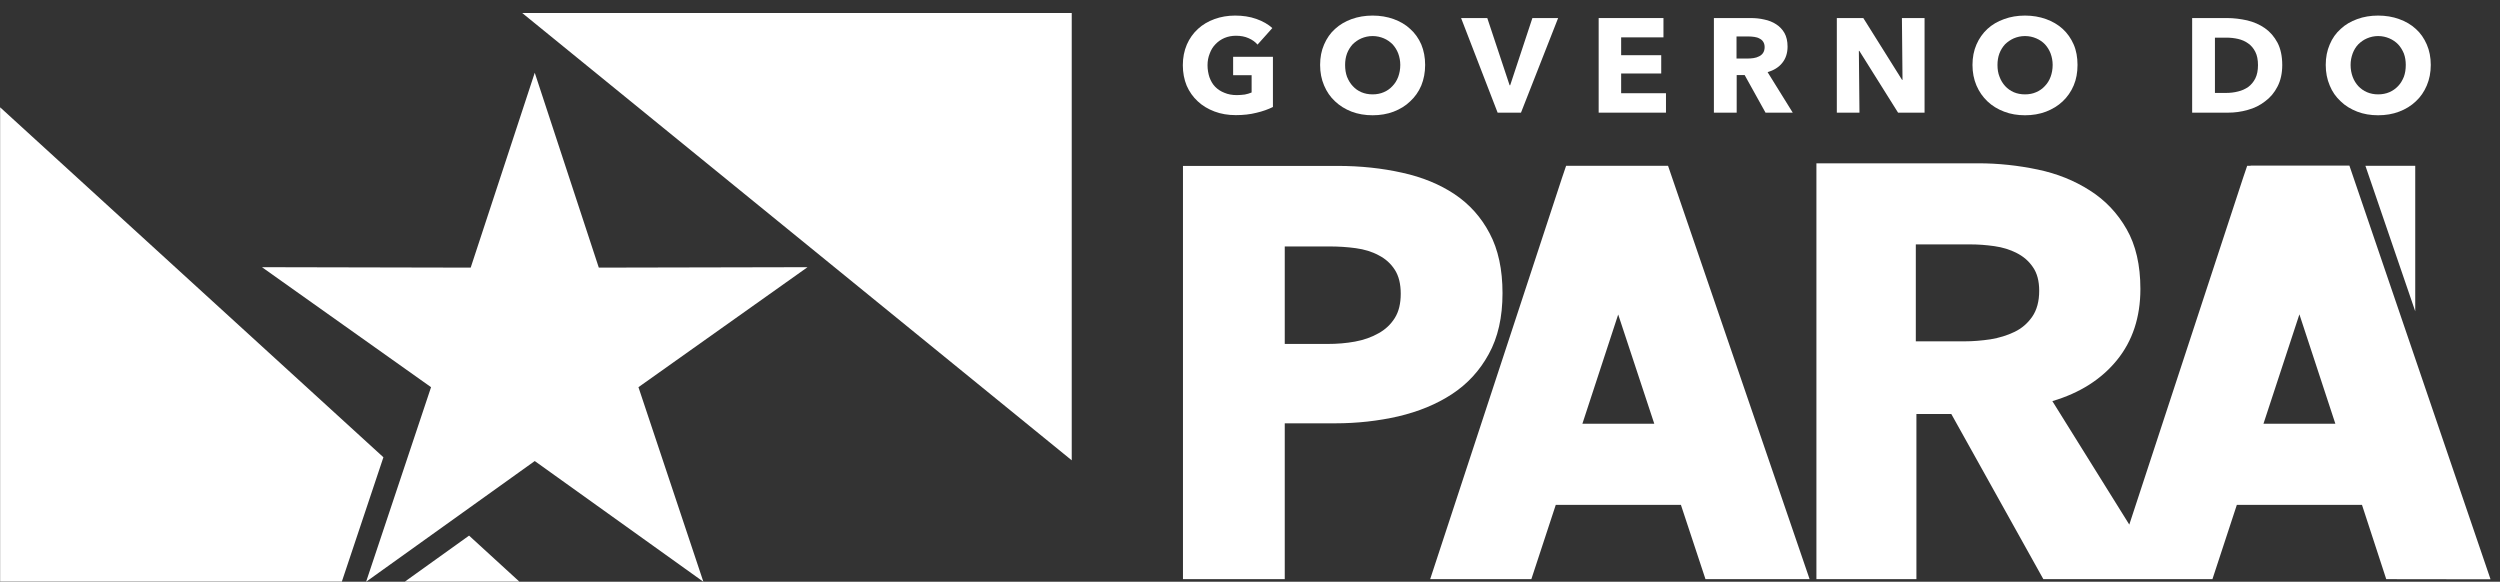 <svg width="159" height="37" viewBox="0 0 159 37" fill="none" xmlns="http://www.w3.org/2000/svg">
<rect x="0" y="0" width="159" height="37" fill="#333333" stroke="none"/>
<g clip-path="url(#clip0)">
<path d="M79.904 7.174C79.509 7.276 79.067 7.322 78.596 7.322C78.107 7.322 77.655 7.248 77.241 7.091C76.828 6.934 76.47 6.722 76.178 6.445C75.877 6.168 75.642 5.836 75.473 5.449C75.313 5.061 75.228 4.627 75.228 4.148C75.228 3.668 75.313 3.234 75.482 2.837C75.651 2.45 75.887 2.117 76.188 1.84C76.488 1.564 76.837 1.361 77.241 1.213C77.646 1.065 78.088 0.991 78.549 0.991C79.038 0.991 79.49 1.056 79.904 1.204C80.318 1.351 80.657 1.545 80.92 1.785L79.979 2.837C79.838 2.671 79.65 2.533 79.415 2.431C79.17 2.32 78.907 2.274 78.606 2.274C78.342 2.274 78.107 2.32 77.881 2.413C77.665 2.505 77.477 2.634 77.317 2.8C77.147 2.966 77.025 3.169 76.94 3.4C76.846 3.631 76.799 3.88 76.799 4.148C76.799 4.424 76.846 4.683 76.921 4.913C77.006 5.144 77.119 5.347 77.279 5.513C77.439 5.679 77.636 5.809 77.871 5.901C78.107 6.002 78.37 6.049 78.672 6.049C78.85 6.049 79.01 6.03 79.17 6.012C79.321 5.984 79.471 5.938 79.603 5.882V4.784H78.427V3.612H80.958V6.805C80.657 6.953 80.309 7.082 79.904 7.174Z" fill="white"/>
<path d="M89.058 4.129C89.058 3.871 89.011 3.631 88.927 3.4C88.842 3.179 88.72 2.985 88.569 2.819C88.409 2.662 88.231 2.533 88.014 2.44C87.798 2.348 87.553 2.293 87.299 2.293C87.035 2.293 86.8 2.348 86.584 2.44C86.368 2.533 86.189 2.662 86.028 2.819C85.878 2.985 85.756 3.179 85.671 3.4C85.586 3.631 85.549 3.871 85.549 4.129C85.549 4.406 85.586 4.655 85.671 4.886C85.766 5.116 85.878 5.31 86.038 5.476C86.189 5.642 86.368 5.772 86.584 5.864C86.8 5.956 87.035 6.002 87.299 6.002C87.553 6.002 87.798 5.956 88.005 5.864C88.221 5.772 88.409 5.642 88.559 5.476C88.72 5.31 88.842 5.116 88.927 4.886C89.011 4.655 89.058 4.406 89.058 4.129ZM90.639 4.129C90.639 4.609 90.555 5.043 90.394 5.439C90.225 5.836 89.99 6.168 89.688 6.445C89.397 6.731 89.039 6.944 88.635 7.101C88.221 7.257 87.779 7.331 87.299 7.331C86.819 7.331 86.377 7.257 85.963 7.101C85.559 6.944 85.21 6.731 84.909 6.445C84.608 6.168 84.382 5.836 84.213 5.439C84.043 5.043 83.959 4.609 83.959 4.129C83.959 3.649 84.043 3.215 84.213 2.828C84.382 2.44 84.608 2.108 84.909 1.84C85.21 1.564 85.559 1.361 85.963 1.213C86.377 1.065 86.819 0.991 87.299 0.991C87.779 0.991 88.221 1.065 88.635 1.213C89.039 1.361 89.397 1.564 89.688 1.84C89.99 2.108 90.225 2.44 90.394 2.828C90.555 3.215 90.639 3.649 90.639 4.129Z" fill="white"/>
<path d="M96.735 7.165H95.249L92.925 1.148H94.591L96.011 5.421H96.048L97.46 1.148H99.097L96.735 7.165Z" fill="white"/>
<path d="M101.675 7.165V1.148H105.796V2.376H103.105V3.511H105.654V4.674H103.105V5.929H105.956V7.165H101.675Z" fill="white"/>
<path d="M112.231 2.994C112.231 2.856 112.194 2.736 112.137 2.653C112.08 2.56 111.996 2.496 111.902 2.45C111.807 2.394 111.695 2.366 111.582 2.348C111.46 2.33 111.346 2.32 111.234 2.32H110.443V3.723H111.149C111.272 3.723 111.394 3.714 111.526 3.695C111.648 3.677 111.77 3.64 111.874 3.585C111.977 3.538 112.062 3.465 112.128 3.372C112.194 3.271 112.231 3.151 112.231 2.994ZM112.287 7.165L110.961 4.775H110.453V7.165H109.004V1.148H111.346C111.638 1.148 111.93 1.176 112.203 1.241C112.485 1.296 112.739 1.398 112.965 1.545C113.181 1.684 113.36 1.868 113.492 2.099C113.623 2.33 113.689 2.625 113.689 2.966C113.689 3.372 113.577 3.723 113.351 4C113.135 4.277 112.814 4.471 112.42 4.59L114.019 7.165H112.287Z" fill="white"/>
<path d="M120.717 7.165L118.252 3.234H118.224L118.262 7.165H116.822V1.148H118.507L120.971 5.08H121L120.962 1.148H122.402V7.165H120.717Z" fill="white"/>
<path d="M130.549 4.129C130.549 3.871 130.502 3.631 130.418 3.4C130.333 3.179 130.211 2.985 130.06 2.819C129.91 2.662 129.722 2.533 129.505 2.44C129.289 2.348 129.054 2.293 128.79 2.293C128.526 2.293 128.291 2.348 128.075 2.44C127.868 2.533 127.68 2.662 127.519 2.819C127.369 2.985 127.247 3.179 127.162 3.4C127.077 3.631 127.04 3.871 127.04 4.129C127.04 4.406 127.077 4.655 127.172 4.886C127.256 5.116 127.379 5.31 127.529 5.476C127.68 5.642 127.868 5.772 128.075 5.864C128.291 5.956 128.526 6.002 128.79 6.002C129.054 6.002 129.289 5.956 129.496 5.864C129.712 5.772 129.9 5.642 130.05 5.476C130.211 5.31 130.333 5.116 130.418 4.886C130.502 4.655 130.549 4.406 130.549 4.129ZM132.13 4.129C132.13 4.609 132.054 5.043 131.885 5.439C131.716 5.836 131.481 6.168 131.189 6.445C130.888 6.731 130.53 6.944 130.126 7.101C129.712 7.257 129.27 7.331 128.79 7.331C128.31 7.331 127.868 7.257 127.464 7.101C127.049 6.944 126.701 6.731 126.4 6.445C126.109 6.168 125.874 5.836 125.704 5.439C125.535 5.043 125.45 4.609 125.45 4.129C125.45 3.649 125.535 3.215 125.704 2.828C125.874 2.44 126.109 2.108 126.4 1.84C126.701 1.564 127.049 1.361 127.464 1.213C127.868 1.065 128.31 0.991 128.79 0.991C129.27 0.991 129.712 1.065 130.126 1.213C130.53 1.361 130.888 1.564 131.189 1.84C131.481 2.108 131.716 2.44 131.885 2.828C132.054 3.215 132.13 3.649 132.13 4.129Z" fill="white"/>
<path d="M143.608 4.138C143.608 3.806 143.552 3.52 143.439 3.299C143.326 3.077 143.175 2.892 142.987 2.763C142.799 2.625 142.582 2.533 142.347 2.477C142.102 2.422 141.858 2.394 141.604 2.394H140.87V5.91H141.576C141.84 5.91 142.093 5.882 142.338 5.818C142.582 5.762 142.799 5.661 142.987 5.532C143.175 5.393 143.326 5.209 143.439 4.987C143.552 4.757 143.608 4.48 143.608 4.138ZM145.151 4.138C145.151 4.664 145.047 5.126 144.85 5.504C144.652 5.892 144.389 6.205 144.06 6.445C143.74 6.695 143.373 6.879 142.959 6.99C142.545 7.11 142.131 7.165 141.707 7.165H139.421V1.148H141.641C142.075 1.148 142.498 1.204 142.921 1.296C143.345 1.398 143.721 1.564 144.05 1.794C144.379 2.025 144.643 2.33 144.85 2.717C145.047 3.095 145.151 3.575 145.151 4.138Z" fill="white"/>
<path d="M153.007 4.129C153.007 3.871 152.97 3.631 152.885 3.4C152.79 3.179 152.678 2.985 152.518 2.819C152.367 2.662 152.179 2.533 151.963 2.44C151.746 2.348 151.511 2.293 151.247 2.293C150.993 2.293 150.758 2.348 150.542 2.44C150.325 2.533 150.147 2.662 149.987 2.819C149.827 2.985 149.714 3.179 149.629 3.4C149.545 3.631 149.498 3.871 149.498 4.129C149.498 4.406 149.545 4.655 149.629 4.886C149.714 5.116 149.836 5.31 149.987 5.476C150.147 5.642 150.325 5.772 150.542 5.864C150.758 5.956 150.993 6.002 151.247 6.002C151.511 6.002 151.746 5.956 151.963 5.864C152.179 5.772 152.358 5.642 152.518 5.476C152.678 5.31 152.79 5.116 152.885 4.886C152.97 4.655 153.007 4.406 153.007 4.129ZM154.597 4.129C154.597 4.609 154.512 5.043 154.343 5.439C154.173 5.836 153.948 6.168 153.647 6.445C153.346 6.731 152.998 6.944 152.583 7.101C152.179 7.257 151.727 7.331 151.247 7.331C150.768 7.331 150.325 7.257 149.921 7.101C149.517 6.944 149.159 6.731 148.868 6.445C148.566 6.168 148.331 5.836 148.171 5.439C148.002 5.043 147.917 4.609 147.917 4.129C147.917 3.649 148.002 3.215 148.171 2.828C148.331 2.44 148.566 2.108 148.868 1.84C149.159 1.564 149.517 1.361 149.921 1.213C150.325 1.065 150.768 0.991 151.247 0.991C151.727 0.991 152.179 1.065 152.583 1.213C152.998 1.361 153.346 1.564 153.647 1.84C153.948 2.108 154.173 2.44 154.343 2.828C154.512 3.215 154.597 3.649 154.597 4.129Z" fill="white"/>
<path fill-rule="evenodd" clip-rule="evenodd" d="M106.087 10.543H106.031H100.489H99.803H99.605L99.342 11.318L90.959 36.834H97.394L98.947 32.109H106.906L108.468 36.834H115.091L106.087 10.543ZM102.917 20.002L105.212 26.95H100.64L102.917 20.002Z" fill="white"/>
<path fill-rule="evenodd" clip-rule="evenodd" d="M150.439 10.543L153.609 19.799V10.543H150.439Z" fill="white"/>
<path fill-rule="evenodd" clip-rule="evenodd" d="M85.079 10.552H75.237V36.834H81.71V26.923H84.928C86.311 26.923 87.647 26.775 88.936 26.48C90.225 26.175 91.354 25.714 92.342 25.068C93.329 24.422 94.111 23.573 94.684 22.521C95.268 21.469 95.56 20.177 95.56 18.645C95.56 17.141 95.287 15.867 94.741 14.843C94.205 13.819 93.462 12.988 92.511 12.351C91.57 11.724 90.451 11.263 89.181 10.986C87.91 10.7 86.537 10.552 85.079 10.552ZM81.71 15.674H84.542C85.125 15.674 85.69 15.71 86.227 15.784C86.772 15.858 87.261 16.006 87.684 16.237C88.117 16.458 88.456 16.763 88.71 17.159C88.965 17.556 89.087 18.064 89.087 18.682C89.087 19.3 88.965 19.817 88.71 20.223C88.456 20.629 88.108 20.961 87.666 21.201C87.224 21.451 86.725 21.626 86.17 21.727C85.615 21.829 85.041 21.875 84.429 21.875H81.71V15.674Z" fill="white"/>
<path fill-rule="evenodd" clip-rule="evenodd" d="M115.524 10.386V36.834H121.884V26.332H124.104L129.957 36.834H134.285H137.577H140.711L142.263 32.109H150.222L151.765 36.834L158.398 36.843L149.422 10.533H143.138V10.543H142.921L142.658 11.318L135.423 33.364L130.53 25.511C132.281 24.994 133.654 24.117 134.642 22.899C135.63 21.681 136.129 20.177 136.129 18.378C136.129 16.864 135.837 15.591 135.253 14.575C134.67 13.551 133.889 12.73 132.911 12.111C131.932 11.484 130.832 11.041 129.599 10.783C128.367 10.524 127.106 10.386 125.807 10.386H115.524ZM121.846 15.544H125.328C125.817 15.544 126.316 15.581 126.842 15.655C127.369 15.729 127.84 15.877 128.253 16.089C128.677 16.301 129.025 16.596 129.289 16.984C129.561 17.372 129.693 17.87 129.693 18.497C129.693 19.162 129.543 19.716 129.251 20.14C128.959 20.564 128.583 20.887 128.122 21.109C127.661 21.331 127.153 21.487 126.597 21.58C126.033 21.663 125.487 21.709 124.951 21.709H121.846V15.544ZM146.242 19.992L148.529 26.951H143.956L146.242 19.992Z" fill="white"/>
<path d="M24.385 29.082L0.008 6.824V36.991H21.741L24.385 29.082Z" fill="white"/>
<path d="M25.749 36.991H33.031L29.833 34.065L25.749 36.991Z" fill="white"/>
<path fill-rule="evenodd" clip-rule="evenodd" d="M29.936 17.021L16.661 16.993L27.415 24.625L23.284 37L34.01 29.322L44.735 37L40.605 24.625L51.359 16.993L38.084 17.021L34.01 4.627L29.936 17.021Z" fill="white"/>
<path d="M33.21 0.825L68.162 29.276V0.825H33.21Z" fill="white"/>
</g>
<defs>
<clipPath id="clip0">
<rect width="159" height="36.175" fill="white" transform="translate(0 0.825)"/>
</clipPath>
</defs>
</svg>
